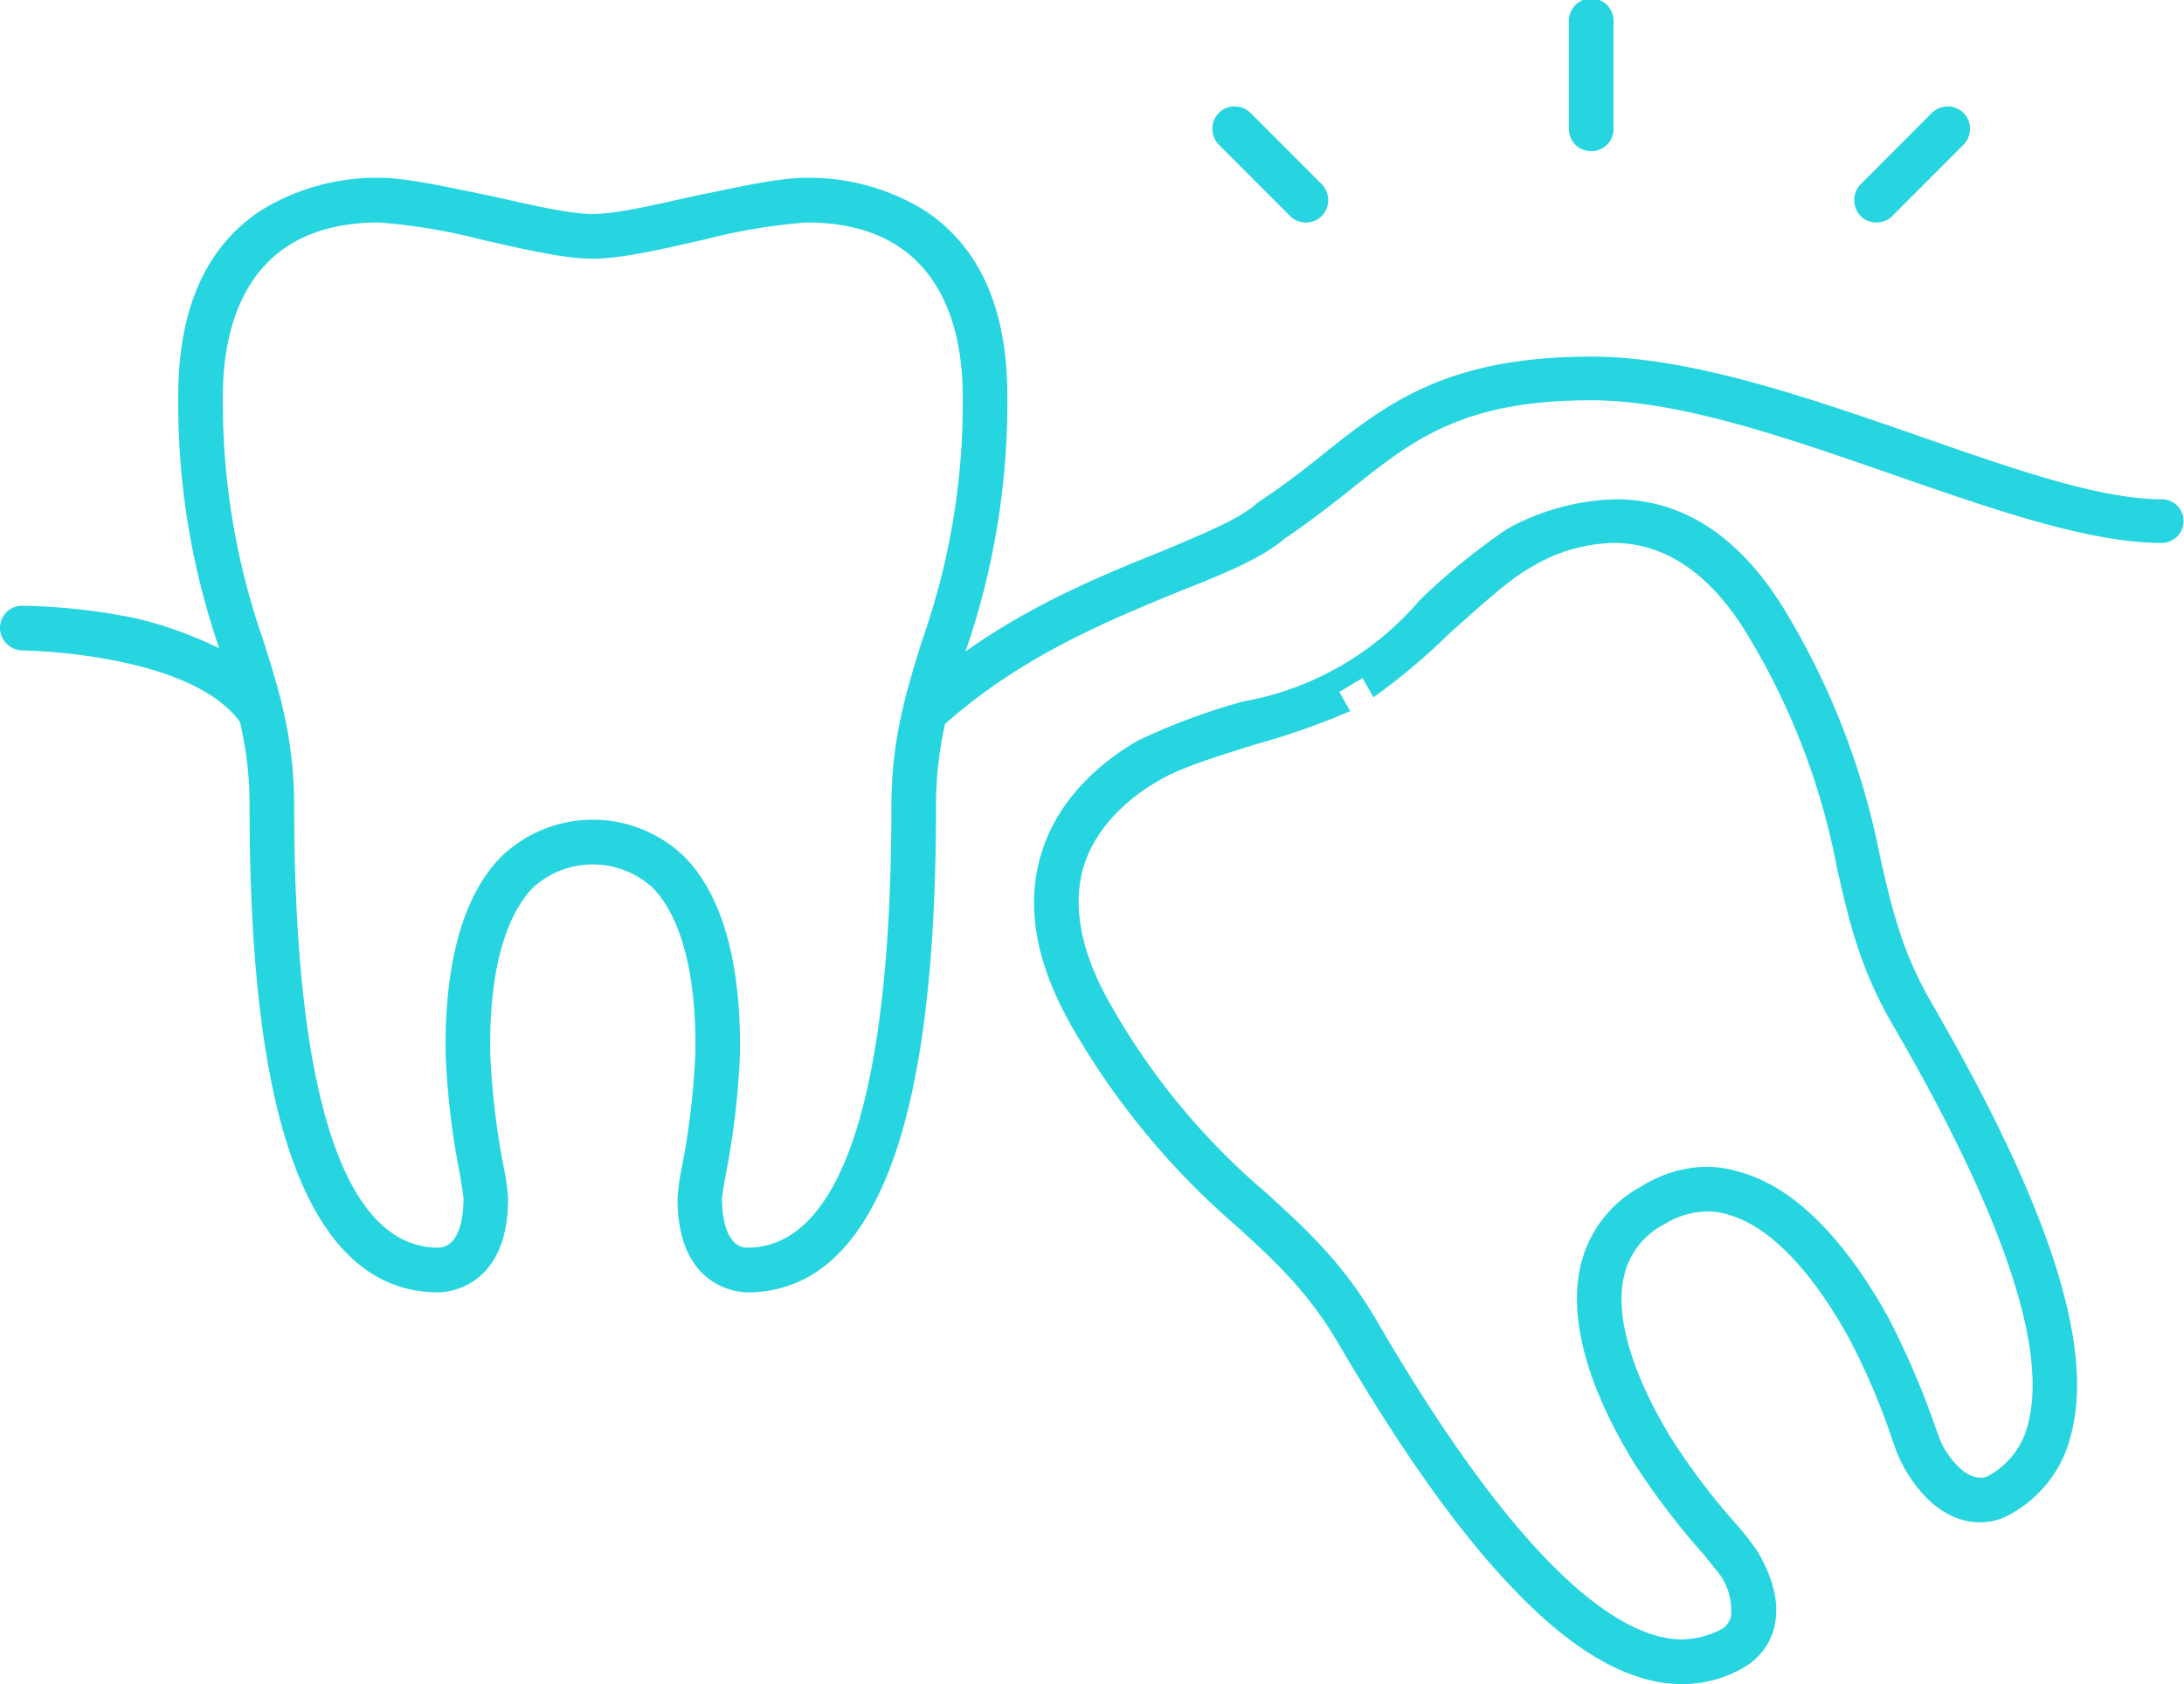 <svg xmlns="http://www.w3.org/2000/svg" width="205.12" height="158.2" viewBox="0 0 205.12 158.2">
  <defs>
    <style>
      .cls-1 {
        fill: #27d5e0;
        fill-rule: evenodd;
      }
    </style>
  </defs>
  <path id="icon10.svg" class="cls-1" d="M1225.47,11988.9c-6.68,0-15.4-3-24.62-6.2-10.07-3.5-20.48-7.2-28.97-7.2-12.09,0-16.73,3.7-22.62,8.4-1.88,1.5-3.82,3-6.17,4.6h-0.07l-0.05.1c-2.17,1.8-5.57,3.2-9.88,4.9-6.55,2.7-14.67,6-21.89,12.4a35.033,35.033,0,0,0-.85,7.7c0,12-.87,21.4-2.65,28.6-2.79,11.3-7.86,17.1-15.08,17.1-0.67,0-6.55-.3-6.55-8.8a21.288,21.288,0,0,1,.44-3.1,72.516,72.516,0,0,0,1.23-10.4c0.16-7.3-1.26-12.9-3.99-15.7a8.317,8.317,0,0,0-11.27,0c-2.73,2.8-4.15,8.4-3.99,15.7a72.516,72.516,0,0,0,1.23,10.4,21.288,21.288,0,0,1,.44,3.1c0,8.5-5.88,8.8-6.55,8.8-7.22,0-12.29-5.8-15.09-17.1-1.77-7.2-2.64-16.6-2.64-28.6a33.717,33.717,0,0,0-.91-7.9c-4.79-6.5-20.28-6.7-20.44-6.7a2.137,2.137,0,0,1-2.09-2.1,2.072,2.072,0,0,1,2.09-2.1,57.479,57.479,0,0,1,10.75,1.2,37.542,37.542,0,0,1,7.75,2.8,70.661,70.661,0,0,1-3.85-23.7c0-8.2,2.6-14,7.72-17.4a20.67,20.67,0,0,1,11.12-3.1c2.74,0,6.51.9,10.5,1.7,3.6,0.8,7.31,1.7,9.59,1.7s6-.9,9.6-1.7c3.99-.8,7.76-1.7,10.5-1.7a20.67,20.67,0,0,1,11.12,3.1c5.12,3.4,7.72,9.2,7.72,17.4a71.6,71.6,0,0,1-3.93,24c6.47-4.6,13.19-7.3,18.4-9.4,4.03-1.7,7.21-3,8.83-4.4,0.07-.1.15-0.1,0.23-0.2,2.29-1.5,4.22-3,6.09-4.5,6-4.8,11.67-9.2,25.21-9.2,9.2,0,19.95,3.7,30.34,7.3,8.89,3.1,17.28,6.1,23.25,6.1A2.05,2.05,0,1,1,1225.47,11988.9Zm-127.26-30.1a54.389,54.389,0,0,0-9.59,1.6c-4,.9-7.76,1.8-10.51,1.8s-6.5-.9-10.49-1.8a54.624,54.624,0,0,0-9.6-1.6c-12.75,0-14.65,10.2-14.65,16.3a67.721,67.721,0,0,0,3.78,22.9c0.67,2.1,1.3,4.1,1.82,6.3,0.01,0,.01.1,0.02,0.1h0a0.158,0.158,0,0,1,.01.1h0.02a39.787,39.787,0,0,1,1.05,9.1c0,27.1,4.68,41.5,13.54,41.5,1.47,0,2.35-1.7,2.36-4.6h0.01l-0.01-.1c-0.03-.3-0.17-1.2-0.36-2.3a73.171,73.171,0,0,1-1.31-11c-0.12-6,.68-14.1,5.19-18.7a12.377,12.377,0,0,1,17.25,0c4.51,4.6,5.31,12.7,5.19,18.7a74.6,74.6,0,0,1-1.3,11c-0.2,1.1-.34,2-0.37,2.3l-0.01.1h0c0.02,2.9.9,4.6,2.37,4.6,8.86,0,13.54-14.4,13.54-41.5,0-6.3,1.43-10.9,2.94-15.7a66.911,66.911,0,0,0,3.76-22.8C1112.86,11969,1110.96,11958.8,1098.21,11958.8Zm101.95-.6a2.071,2.071,0,0,1-1.48.6,2.038,2.038,0,0,1-1.48-.6,2.136,2.136,0,0,1,0-3l6.69-6.7a2.125,2.125,0,0,1,2.96,0,2.136,2.136,0,0,1,0,3Zm-28.28-6.1a2.072,2.072,0,0,1-2.09-2.1v-10a2.1,2.1,0,1,1,4.19,0v10A2.075,2.075,0,0,1,1171.88,11952.1Zm-26.79,6.7a2.054,2.054,0,0,1-1.48-.6l-6.69-6.7a2.136,2.136,0,0,1,0-3,2.038,2.038,0,0,1,1.48-.6,2.071,2.071,0,0,1,1.48.6l6.69,6.7a2.136,2.136,0,0,1,0,3A2.038,2.038,0,0,1,1145.09,11958.8Zm-15.84,48.7a59.485,59.485,0,0,1,9.93-3.7,28.313,28.313,0,0,0,16.58-9.5,61.066,61.066,0,0,1,8.21-6.7,22.126,22.126,0,0,1,10.2-2.8c6.52,0,12,3.7,16.3,11.1a70.824,70.824,0,0,1,8.57,22.6c1.08,4.7,2.01,8.8,4.86,13.7,11.01,19,15.28,32.2,13.04,40.5a11.586,11.586,0,0,1-5.61,7.4,5.7,5.7,0,0,1-2.94.8c-1.9,0-4.67-.9-7.1-5.1a15.821,15.821,0,0,1-1.17-2.8,65.042,65.042,0,0,0-4.08-9.5c-3.55-6.4-7.56-10.5-11.3-11.5a6.665,6.665,0,0,0-1.96-.3,7.812,7.812,0,0,0-4.02,1.2,7.27,7.27,0,0,0-3.75,4.7c-0.96,3.7.6,9.2,4.39,15.4a62.719,62.719,0,0,0,6.22,8.2,28.487,28.487,0,0,1,1.93,2.5c1.55,2.7,2.06,5.1,1.49,7.2a6.035,6.035,0,0,1-2.76,3.6,11.474,11.474,0,0,1-5.88,1.6c-4.76,0-10.03-2.9-15.68-8.8-5.14-5.3-10.54-12.9-16.52-23.1-2.84-4.9-5.98-7.8-9.6-11.1a72.273,72.273,0,0,1-15.4-18.6c-3.35-5.8-4.4-11.1-3.11-15.9C1121.68,12012.6,1126.51,12009.1,1129.25,12007.5Zm-2.43,24.9a65.5,65.5,0,0,0,14.6,17.6c3.72,3.4,7.23,6.6,10.4,12.1,14.33,24.6,23.47,29.8,28.6,29.8a8.224,8.224,0,0,0,3.78-1,1.942,1.942,0,0,0,.8-1.1,5.8,5.8,0,0,0-1.04-4h-0.03l-0.03-.1c-0.2-.2-0.74-0.9-1.47-1.8a69.962,69.962,0,0,1-6.6-8.7c-3.11-5.1-6.47-12.5-4.87-18.7a11.35,11.35,0,0,1,5.72-7.2,11.677,11.677,0,0,1,6.07-1.8,11.22,11.22,0,0,1,3.11.5c6.19,1.7,10.94,8.3,13.84,13.5a76.58,76.58,0,0,1,4.35,10c0.38,1.1.69,1.9,0.84,2.2h0.02l0.03,0.1c0.65,1.1,1.96,2.9,3.47,2.9a1.244,1.244,0,0,0,.84-0.2,7.509,7.509,0,0,0,3.65-4.8c1.9-7.1-2.34-19.7-12.62-37.4-3.17-5.4-4.21-10-5.32-14.9a65.856,65.856,0,0,0-8.11-21.4c-3.5-6-7.84-9.1-12.9-9.1a15.6,15.6,0,0,0-7.9,2.4c-1.97,1.1-4.77,3.7-7.48,6.1a59.028,59.028,0,0,1-7.14,6l-1.02-1.8-2.18,1.3,1.02,1.8a68.658,68.658,0,0,1-8.82,3.1c-3.5,1.1-7.13,2.2-9.1,3.4-2.17,1.2-6,4-7.2,8.4C1123.15,12023.3,1124.05,12027.6,1126.82,12032.4Z" transform="translate(-1022.44 -11937.9)"/>
</svg>
